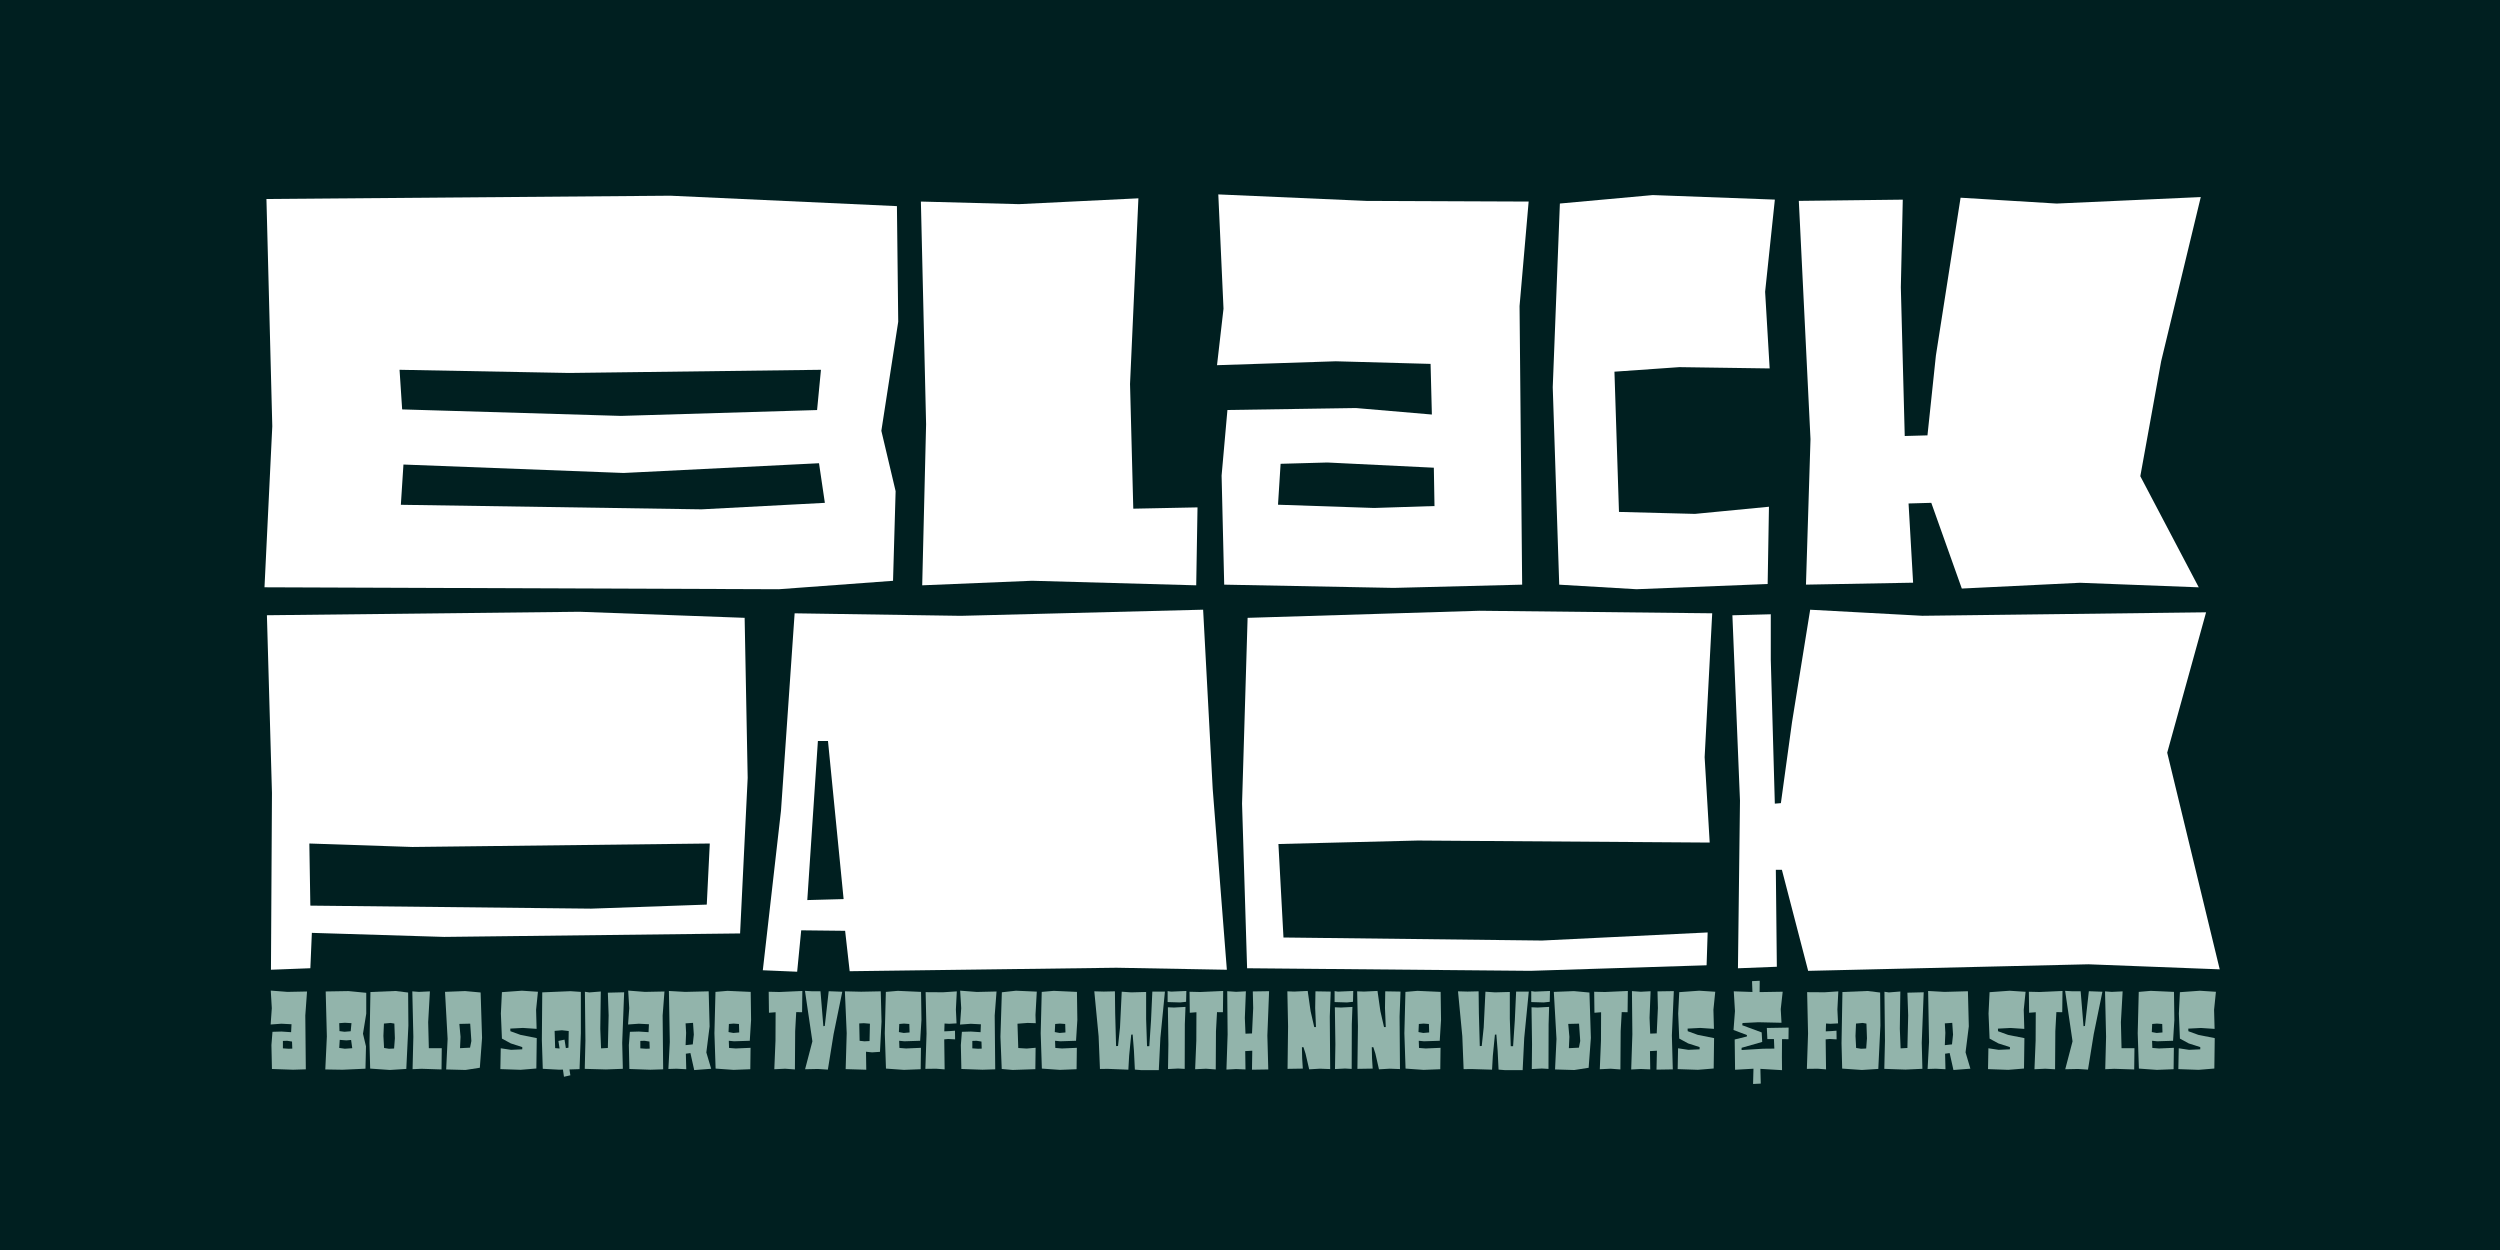 <svg xmlns="http://www.w3.org/2000/svg" viewBox="0 0 1440 720"><g id="fondo"><rect x="-12.17" y="-15.17" width="1468.35" height="748.35" style="fill:#001f20"/></g><g id="Layer_1" data-name="Layer 1"><path d="M386.1,112.73l130.53,6,.75,66.58-9.72,62.83,8.22,34.78-1.49,51.62-65.83,4.86-296.21-1.12,4.49-92.76-3.37-130.9Zm-58.34,102.1L230.14,213l1.5,22.82,126,3.74,113-3.37L472.87,213Zm-96.87,75.93,173.17,2.62,71.06-3.74-3.37-22.82-112.58,5.61-126.78-4.86Z" style="fill:#fff"/><path d="M650.9,221.19,652.77,293l37-.75-.75,44.89-94.63-2.62-63.2,2.62,2.24-92.76-3-128.28,56.47,1.49,68.82-3.36Z" style="fill:#fff"/><path d="M787,115.72l93.5.38-5.24,60.21,1.5,160.45-74,1.87-97.62-1.87-1.5-62.83L707,236.15l74-1.12,43.76,3.74-.75-29.17-54.6-1.5L701,210.35l3.74-32.54-3-65.83Zm-50.87,175,55.36,1.87,34.78-1.12-.38-22.07-61.33-3-26.93.75Z" style="fill:#fff"/><path d="M952,112.36l70.32,2.61-5.61,53.11,2.61,44.14-52-.75-37.4,2.62,2.61,80.78L976.28,296l42.64-4.12-.75,44.51-75.55,3-44.51-2.62-3.73-113.7,4.11-105.84Z" style="fill:#fff"/><path d="M1244.82,208.1l-12,66.2,33.66,64-68.44-2.62L1130,339l-17.58-49.37-13.09.37,2.62,45.63-61.71,1.12,2.61-83.78-6.73-137.26L1096,115l-1.12,50.5,2.25,85.64,13.09-.37,4.86-46,14.21-90.89,55.35,3.37,83-3.74Z" style="fill:#fff"/><path d="M156.65,456.77l-2.91-102.39,180.06-2,95.11,3.49,1.75,92.2-4.37,89.59-170.45,2-76.21-2.33-.87,20.37-22.69.87ZM407.1,521.05l1.74-35.19-171.33,2-59.33-2,.58,35.78,161.73,1.74Z" style="fill:#fff"/><path d="M439.38,558.87,449.85,467l7.86-113.73,95.7,1.45L693,351.18l5.52,103.26,8.15,104.14L643,557.42l-153.59,2-2.62-23.27-25.3-.29-2.33,23.85Zm46.54-41-9-91.05h-5.81L465,518.44Z" style="fill:#fff"/><path d="M718.33,557.71l-2.91-94.83,3.2-107,133.52-4.08,134.09,1.46-4.36,82.9,2.91,49.16-168.13-1.17-80.28,2L739.28,540l148.93,1.75,95.4-4.66L983,556l-101.52,3.2Z" style="fill:#fff"/><path d="M1026.37,501h-3.49l.58,55.85-22.4.88,1.17-96.58-4.37-106.75,22.11-.58V380l2.33,82.9,3.49-.29,6.4-46.54,10.47-64.87,64.57,3.49,163.48-2-22.4,80.86,30.25,124.79-75.63-2.91-161.43,3.78Z" style="fill:#fff"/><path d="M156.64,615.73l-.3-13.75.6-7.66,5.18-.15,5.56.37.23-4.58-5.86-.3-6.16.45.67-9.39-.6-10.14,9.62.75,11.27-.23-1,13.83.3,31-7.36.23ZM168.36,604l-.15-4.06-2.78-.45-2.48.08v4.28l3.31.23Z" style="fill:#92b4ab"/><path d="M187.37,616l.9-19-.67-25.92,13.07-.22,10.29,1v12l-1.88,11.57,1.73,7.29-.3,12.85-13.22.6ZM202,594l.45-4.66-3.75-.23-3.31.23.15,4.58,2.86.38Zm.9,9.77-.67-4.74-2.78.23-3.76-.3-.3,4.65,3.23.46Z" style="fill:#92b4ab"/><path d="M213.22,615.51l-.38-14.58.53-29.53,14.42-.6,7.29.9.15,19-1.2,25-9.47.6ZM227,603.94l.45-5.87-.3-8.49-2.18-.37-3.83.37-.3,7.14.38,6.91,2.85.46Z" style="fill:#92b4ab"/><path d="M238.09,597.17l-.6-26.14,3.83.3,6.31-.3-1,17.73.38,15h7.44L254.32,616l-11.5-.38-5.18.23Z" style="fill:#92b4ab"/><path d="M257,616l.83-17.58-1.5-27.12,11.57-.45,8.94.82.83,26.15-1.28,17.2-8.27,1.28Zm13.75-12.55.76-3.83-.68-10-6.24.15.68,7.44-.3,6.54Z" style="fill:#92b4ab"/><path d="M288.21,615.81l.22-12,5.94.9,6.46-.3v-1.28L294.22,601l-5.11-2.78-.6-14.42.6-12.32,11.49-.83,9.25.6-1.06,10.37.3,11-7.88-.53-7.29.38.07,1.5,5.79,2.11,9.39,1.87-.23,17.51-9.09.75Z" style="fill:#92b4ab"/><path d="M334.57,571.33v23.81l-.75,20.67L328,616l.53,3.38-3.68.83-.6-4.13-2,.07-9.61-.52-.53-16.61.23-27.42,16.23-.68Zm-8.64,32.38,1.5-.23.15-9.61-3.91-.45-4.21.37.31,9.92,2.55.23-.68-4.36,3.53-.75Z" style="fill:#92b4ab"/><path d="M336.82,615.66l.38-16.23-.3-28.18,2.55.38,6.61-.53-.3,21.49.45,11.27,3.91-.23.45-18.78-.45-13.07,9.39-.23-1.12,29.08.37,15L349,616Z" style="fill:#92b4ab"/><path d="M362.52,615.73l-.3-13.75.6-7.66,5.18-.15,5.56.37.23-4.58-5.86-.3-6.16.45.67-9.39-.6-10.14,9.62.75,11.27-.23-1.05,13.83.3,31-7.36.23ZM374.24,604l-.15-4.06-2.78-.45-2.48.08v4.28l3.31.23Z" style="fill:#92b4ab"/><path d="M397.68,606.56l-2.63.38.23,8.94-5.63-.3-4.66.15.82-15.55-.52-29.38,9.39.53L408.2,571l.53,20.21-1.88,15,2.78,9.4-9.77.75Zm1.36-5,.6-5.63-.45-6.77-4.29.3.3,5.49-.3,7.06Z" style="fill:#92b4ab"/><path d="M412.19,615.51l-.68-20.37.6-23.81,6.91-.6,13.38.6.22,16.15-.75,12-9.09.3-3-.3.15,4.13,3.83.31,8.56-.38-.15,12.32-9.61.38Zm13.6-20.82-.15-4.88-3.08-.23-2.71.23-.22,4.66,2.78.52Z" style="fill:#92b4ab"/><path d="M452.24,615.58l-6.24.3.68-16.38.07-16.45-3.83.3-.15-12.1,6.16.15,13.22-.6L462,583.05l-3.38-.08-.6,11L457.87,616Z" style="fill:#92b4ab"/><path d="M471.1,615.73l-7.37.15,4.21-16.08-4.28-29.07,3.68.22h5.26l1.65,20.14.83-.15,2.25-20,7.82.3-5,24.42-3.3,20.44Z" style="fill:#92b4ab"/><path d="M487.1,615.81l.6-20.67L486.65,571l9.39.23,11.27-.23.45,17.43-.9,17.43-4.58.3-3.46-.37.15,10.37Zm13.75-16.16.23-10-3.53-.3-2.63.15.22,10,2.78.3Z" style="fill:#92b4ab"/><path d="M510.32,615.51l-.68-20.37.61-23.81,6.91-.6,13.37.6.23,16.15-.75,12-9.1.3-3-.3.15,4.13,3.83.31,8.57-.38-.15,12.32-9.62.38Zm13.6-20.82-.15-4.88-3.08-.23-2.71.23-.22,4.66,2.78.52Z" style="fill:#92b4ab"/><path d="M539.25,615.58l-6.24.08.68-20.29-.53-23.89,10.07.07,7.89-.52-.53,10.44.38,8-4.28.23-2.63-.15-.15,4.51,3.23-.15,2.93-.23.07,5-4-.23-2.26.23.23,17.28Z" style="fill:#92b4ab"/><path d="M553.75,615.73l-.3-13.75.6-7.66,5.19-.15,5.56.37L565,590l-5.86-.3-6.16.45.68-9.39-.61-10.14,9.62.75L574,571.1l-1.05,13.83.3,31-7.36.23ZM565.47,604l-.15-4.06-2.78-.45-2.48.08v4.28l3.31.23Z" style="fill:#92b4ab"/><path d="M577,615.73l-.75-18.63.82-25.55,8.12-.9,12,.53-.75,13.37.15,4.81-4.73-.15-5.79.45.45,14,4.81.31,5.18-.46-.15,12.33-13.07.45Z" style="fill:#92b4ab"/><path d="M600.11,615.51l-.67-20.37.6-23.81,6.91-.6,13.37.6.23,16.15-.75,12-9.09.3-3-.3.15,4.13,3.83.31,8.57-.38-.15,12.32-9.62.38Zm13.6-20.82-.15-4.88-3.08-.23-2.7.23-.23,4.66,2.78.52Z" style="fill:#92b4ab"/><path d="M632.8,596.87,630.32,571l5.48.15,6.39-.15.15,12.62.52,18.93,1.13-.07,1.13-10.67,1-20.59,5.48.38,8.57-.23V587l.52,15.62H662l1-15,.75-16.46H671l-2.63,26.75-.9,18.48H657.29l-3.61-.3-.52-10.74-.75-9.47-.83.08-1.2,12.17-.45,8L638,615.66l-4.43.07Z" style="fill:#92b4ab"/><path d="M672.55,577.19v-6.31l2,.3,8.79-.38-.15,6.24-3.46.37Zm.45,24.34-.3-21.34,3.53.15,6.61-.37L682.46,590l-.07,25.69-3.83-.22-5.79.3Z" style="fill:#92b4ab"/><path d="M694.64,615.58l-6.24.3.68-16.38.07-16.45-3.83.3-.15-12.1,6.16.15,13.22-.6-.15,12.25L701,583l-.6,11L700.27,616Z" style="fill:#92b4ab"/><path d="M721.31,605.21l-4.06.23L717.4,616l-5.41-.23-5.56.3.68-20.28-.22-24.87,5.1.37,5.64-.3-.6,15.33.37,9.09,3.76-.15.68-14.58-.23-9.61,9.39-.15-1,25.54.53,19.54-9.39.15Z" style="fill:#92b4ab"/><path d="M752,606.94l-1.2-3.76h-.9l.15,6.39.37,5.94-8.79.15.3-24.57L741.52,571l3.91.15,7.81-.37,1.66,11.64,2.1,9.17h1l-.45-10.9.15-9.69,8.79.15-.53,14.35.23,30.28-5.94-.22-6.16.37Z" style="fill:#92b4ab"/><path d="M768.73,577.19v-6.31l1.95.3,8.79-.38-.15,6.24-3.46.37Zm.45,24.34-.3-21.34,3.53.15L779,580,778.64,590l-.07,25.69-3.83-.22-5.79.3Z" style="fill:#92b4ab"/><path d="M792.24,606.94l-1.2-3.76h-.9l.15,6.39.37,5.94-8.79.15.3-24.57L781.72,571l3.91.15,7.81-.37,1.66,11.64,2.1,9.17h1l-.45-10.9.15-9.69,8.79.15-.53,14.35.23,30.28-5.94-.22-6.16.37Z" style="fill:#92b4ab"/><path d="M809.6,615.51l-.68-20.37.61-23.81,6.91-.6,13.37.6.23,16.15-.75,12-9.09.3-3-.3.15,4.13,3.83.31,8.57-.38-.15,12.32-9.62.38Zm13.6-20.82-.15-4.88-3.08-.23-2.71.23-.22,4.66,2.78.52Z" style="fill:#92b4ab"/><path d="M842.29,596.87,839.81,571l5.48.15,6.39-.15.15,12.62.52,18.93,1.13-.07,1.13-10.67,1-20.59,5.49.38,8.56-.23V587l.53,15.62h1.35l1-15,.75-16.46h7.29l-2.63,26.75-.9,18.48H866.78l-3.61-.3-.52-10.74-.75-9.47-.83.08-1.2,12.17-.45,8-11.95-.37-4.43.07Z" style="fill:#92b4ab"/><path d="M882,577.19v-6.31l2,.3,8.79-.38-.15,6.24-3.46.37Zm.45,24.34-.3-21.34,3.53.15,6.61-.37L892,590l-.07,25.69-3.83-.22-5.79.3Z" style="fill:#92b4ab"/><path d="M895.71,616l.83-17.58L895,571.33l11.57-.45,8.95.82.82,26.15-1.28,17.2-8.26,1.28Zm13.75-12.55.75-3.83-.68-10-6.23.15.67,7.44-.3,6.54Z" style="fill:#92b4ab"/><path d="M927.72,615.58l-6.24.3.68-16.38.07-16.45-3.83.3-.15-12.1,6.16.15,13.23-.6-.15,12.25-3.38-.08-.61,11L933.35,616Z" style="fill:#92b4ab"/><path d="M954.39,605.21l-4,.23.15,10.52-5.41-.23-5.56.3.67-20.28L940,570.88l5.11.37,5.63-.3-.6,15.33.38,9.09,3.75-.15.68-14.58-.23-9.61,9.4-.15L963,596.42l.53,19.54-9.39.15Z" style="fill:#92b4ab"/><path d="M966.34,615.81l.23-12,5.93.9,6.47-.3v-1.28L972.35,601l-5.11-2.78-.6-14.42.6-12.32,11.5-.83,9.24.6-1.05,10.37.3,11-7.89-.53-7.29.38.08,1.5,5.78,2.11,9.4,1.87-.23,17.51-9.09.75Z" style="fill:#92b4ab"/><path d="M1026.45,598.53l-.07,10.21.07,7.67-12.47-.75.22,8.49-4.43.22.23-8.79-10.6.6-.22-17.43,7-1.73.07-.82-7.74-2.93.83-10.9L998.65,571l10.75.38-.23-6.24,4.43-.22-.07,6.53,13.3-.22-1.13,10.06.45,7.82-13.37-.3-9.09.45-.15,1.28,11.19,4.13.3,5.48-11.87,3.38v1.28l12.4-.75,6.46-.07-.23-5.49H1018l-.3-6.39,12.55-.22-.08,6.69Z" style="fill:#92b4ab"/><path d="M1047,615.58l-6.24.08.68-20.29-.53-23.89,10.07.07,7.89-.52-.53,10.44.38,8-4.29.23-2.63-.15-.15,4.51,3.24-.15,2.93-.23.07,5-4.06-.23-2.25.23.22,17.28Z" style="fill:#92b4ab"/><path d="M1061.09,615.51l-.37-14.58.52-29.53,14.43-.6,7.29.9.15,19-1.21,25-9.46.6Zm13.83-11.57.45-5.87-.3-8.49-2.18-.37-3.83.37-.3,7.14.37,6.91,2.86.46Z" style="fill:#92b4ab"/><path d="M1085.36,615.66l.38-16.23-.3-28.18,2.55.38,6.61-.53-.3,21.49.45,11.27,3.91-.23.45-18.78-.45-13.07,9.39-.23-1.12,29.08.37,15-9.77.45Z" style="fill:#92b4ab"/><path d="M1123,606.56l-2.63.38.22,8.94-5.63-.3-4.66.15.83-15.55-.53-29.38,9.39.53,13.53-.38.52,20.21-1.88,15,2.78,9.4-9.76.75Zm1.35-5,.6-5.63-.45-6.77-4.28.3.3,5.49-.3,7.06Z" style="fill:#92b4ab"/><path d="M1145.1,615.81l.22-12,5.94.9,6.46-.3v-1.28l-6.61-2.11-5.11-2.78-.6-14.42.6-12.32,11.49-.83,9.25.6-1.06,10.37.31,11-7.89-.53-7.29.38.07,1.5,5.79,2.11,9.39,1.87-.23,17.51-9.09.75Z" style="fill:#92b4ab"/><path d="M1178.08,615.58l-6.23.3.67-16.38.08-16.45-3.83.3-.15-12.1,6.16.15,13.22-.6-.15,12.25-3.38-.08-.6,11-.15,21.94Z" style="fill:#92b4ab"/><path d="M1196.94,615.73l-7.36.15,4.21-16.08-4.28-29.07,3.68.22h5.26l1.65,20.14.83-.15,2.25-20,7.81.3-5,24.42-3.31,20.44Z" style="fill:#92b4ab"/><path d="M1213.1,597.17l-.6-26.14,3.83.3,6.31-.3-1,17.73.37,15h7.44l-.15,12.25-11.5-.38-5.18.23Z" style="fill:#92b4ab"/><path d="M1232,615.51l-.68-20.37.6-23.81,6.91-.6,13.38.6.22,16.15-.75,12-9.09.3-3-.3.15,4.13,3.84.31,8.56-.38-.15,12.32-9.62.38Zm13.59-20.82-.15-4.88-3.08-.23-2.7.23-.23,4.66,2.78.52Z" style="fill:#92b4ab"/><path d="M1254.73,615.81l.22-12,5.94.9,6.46-.3v-1.28l-6.61-2.11-5.11-2.78-.6-14.42.6-12.32,11.49-.83,9.25.6-1.06,10.37.3,11-7.88-.53-7.29.38.07,1.5,5.79,2.11,9.39,1.87-.23,17.51-9.09.75Z" style="fill:#92b4ab"/></g></svg>
